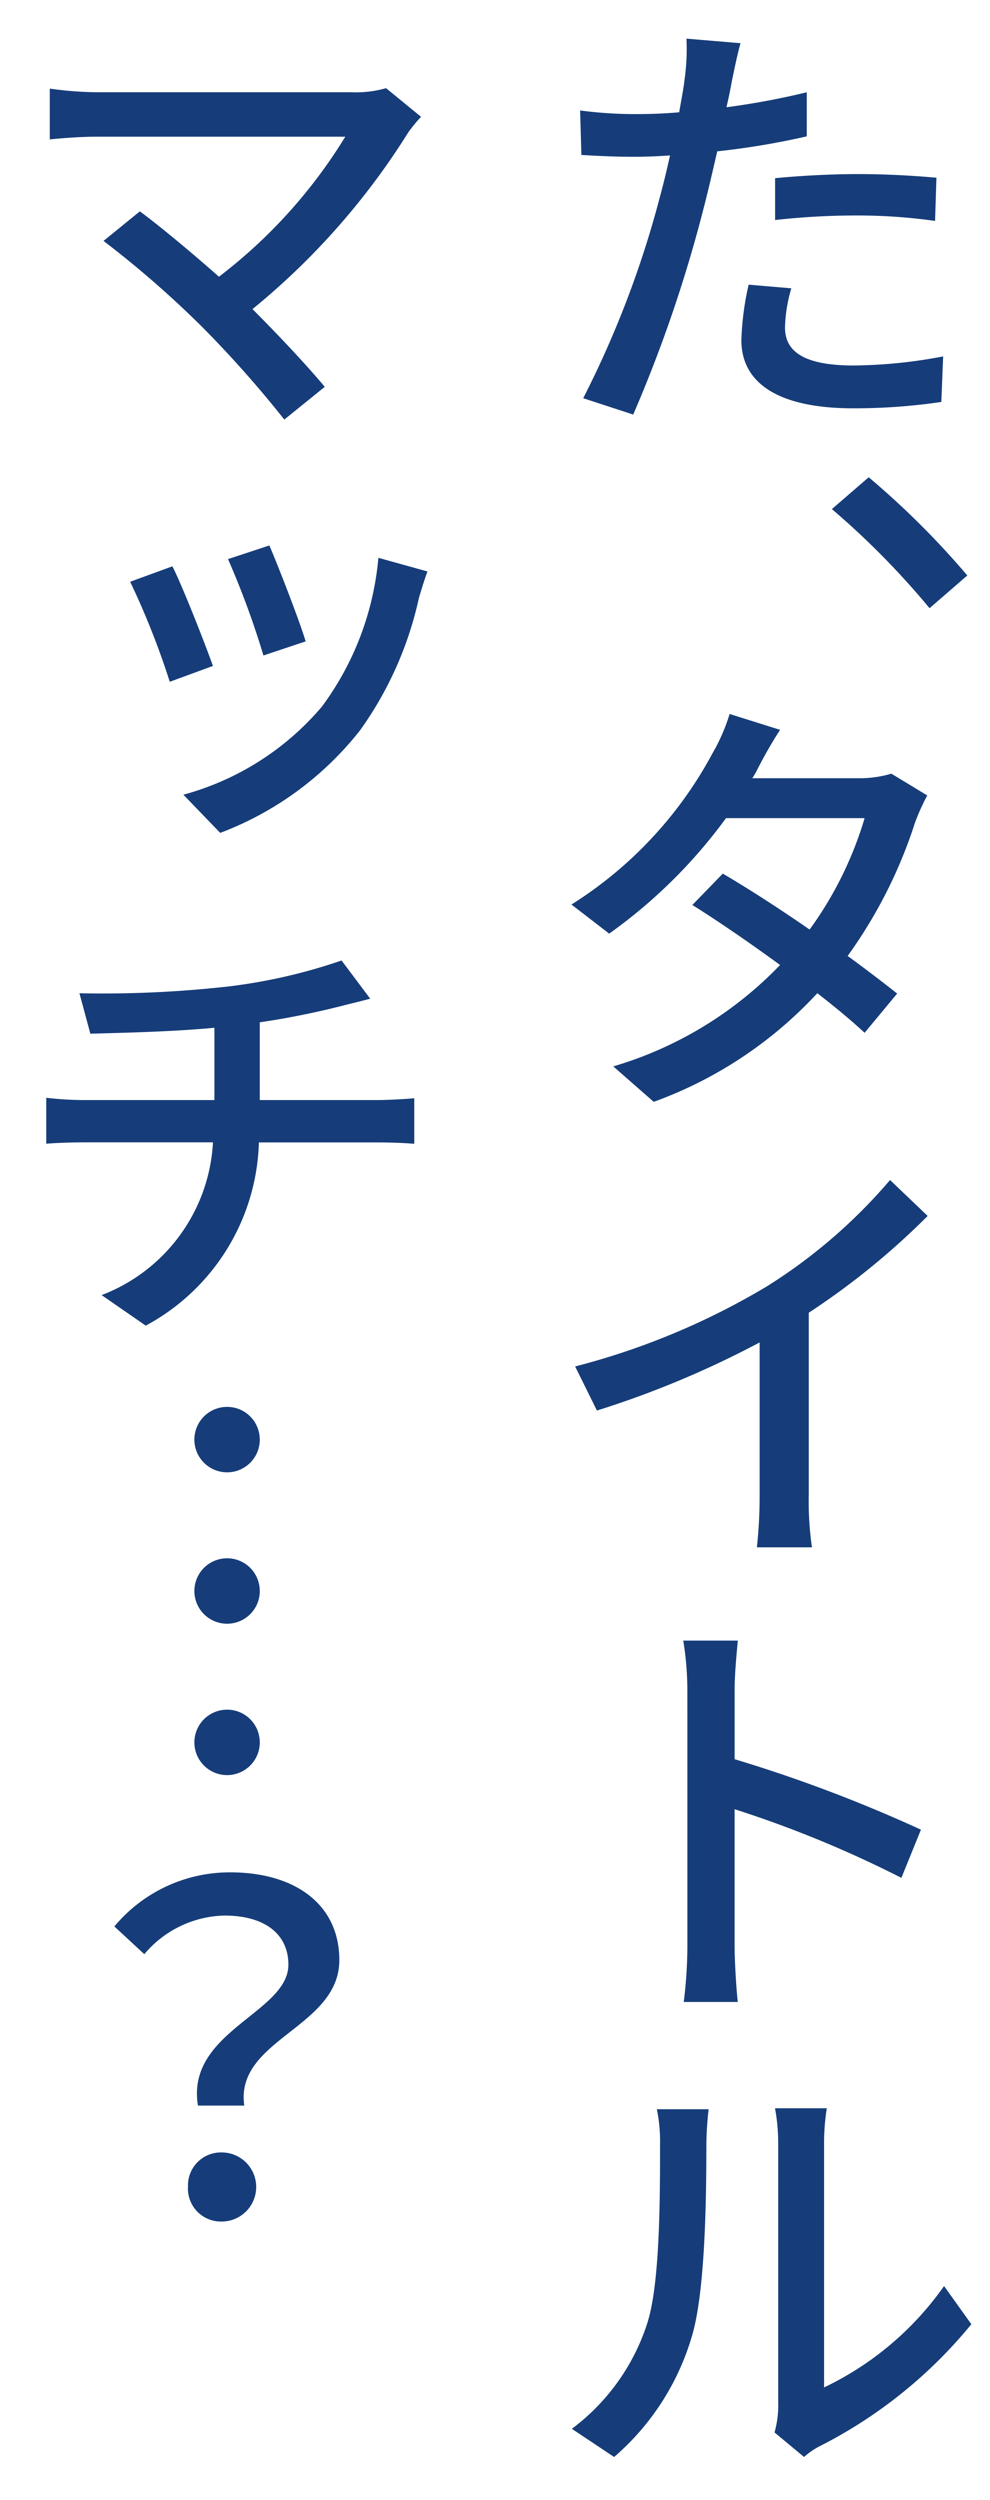 <svg id="グループ_489" data-name="グループ 489" xmlns="http://www.w3.org/2000/svg" xmlns:xlink="http://www.w3.org/1999/xlink" width="50" height="126.229" viewBox="0 0 50 126.229">
  <defs>
    <clipPath id="clip-path">
      <rect id="長方形_349" data-name="長方形 349" width="50" height="126.23" fill="none"/>
    </clipPath>
  </defs>
  <g id="グループ_488" data-name="グループ 488" clip-path="url(#clip-path)">
    <path id="パス_507" data-name="パス 507" d="M53.4,39.878a4.265,4.265,0,0,1-.252.436h5.371a5.621,5.621,0,0,0,1.652-.23l1.813,1.1a10.85,10.85,0,0,0-.62,1.377,24.054,24.054,0,0,1-3.4,6.725c.941.689,1.813,1.354,2.5,1.9L58.82,53.167c-.643-.6-1.47-1.285-2.388-2a20.972,20.972,0,0,1-8.263,5.486l-2.043-1.79a19.185,19.185,0,0,0,8.424-5.119c-1.538-1.125-3.145-2.226-4.43-3.03l1.538-1.584c1.331.781,2.892,1.791,4.384,2.824a18.488,18.488,0,0,0,2.778-5.624h-7a25.9,25.9,0,0,1-5.9,5.83l-1.906-1.469a20.387,20.387,0,0,0,7.115-7.62,9.514,9.514,0,0,0,.873-2l2.548.8A23.029,23.029,0,0,0,53.4,39.878Zm-5.532,78.355c.62-2,.62-6.335.62-8.906a8.041,8.041,0,0,0-.161-1.814h2.616a17,17,0,0,0-.115,1.791c0,2.548-.046,7.207-.689,9.525a12.79,12.79,0,0,1-3.97,6.243l-2.135-1.423A10.769,10.769,0,0,0,47.871,118.232Zm6.083-52.306A27,27,0,0,0,60.105,60.6l1.9,1.814A37.674,37.674,0,0,1,56,67.3v9.228a16,16,0,0,0,.161,2.616H53.38a24.237,24.237,0,0,0,.138-2.616V68.8A48.321,48.321,0,0,1,45.3,72.239l-1.1-2.226A36.683,36.683,0,0,0,53.954,65.927ZM52.118,5.107c-.069.39-.161.849-.275,1.331A38.487,38.487,0,0,0,55.9,5.681V7.907a38.671,38.671,0,0,1-4.522.757c-.23.987-.459,2-.711,2.961a69.755,69.755,0,0,1-3.534,10.329l-2.525-.826a50.3,50.3,0,0,0,3.856-10.1c.184-.666.367-1.424.528-2.158-.643.046-1.262.069-1.813.069-1.033,0-1.86-.046-2.663-.092L44.451,6.6a21.316,21.316,0,0,0,2.778.184c.689,0,1.446-.023,2.226-.092.115-.666.23-1.262.275-1.675a10.9,10.9,0,0,0,.092-2.043l2.732.23C52.393,3.752,52.21,4.671,52.118,5.107Zm-2.25,81.246a15.766,15.766,0,0,0-.207-2.5h2.755c-.069.757-.161,1.722-.161,2.5v3.489a73.1,73.1,0,0,1,9.41,3.558l-.987,2.433a56.6,56.6,0,0,0-8.424-3.466v6.886c0,.666.069,2.02.161,2.846H49.685a23.1,23.1,0,0,0,.184-2.846ZM54.8,17.548c0,1.01.62,1.928,3.466,1.928a24.966,24.966,0,0,0,4.521-.459l-.092,2.3a30.1,30.1,0,0,1-4.452.321c-3.65,0-5.647-1.193-5.647-3.443a14.408,14.408,0,0,1,.367-2.8l2.157.184A7.481,7.481,0,0,0,54.8,17.548Zm-.344,104.885v-13.2a9.766,9.766,0,0,0-.161-1.768h2.616a11.22,11.22,0,0,0-.138,1.768v12.326a15.623,15.623,0,0,0,6.06-5.119l1.378,1.928a23.759,23.759,0,0,1-7.6,6.129,3.792,3.792,0,0,0-.849.574l-1.492-1.239A5.051,5.051,0,0,0,54.459,122.433ZM58.5,9.812c1.308,0,2.685.069,3.948.184l-.069,2.181a28.111,28.111,0,0,0-3.833-.275,37.03,37.03,0,0,0-4.247.23V10.019C55.515,9.9,57.075,9.812,58.5,9.812ZM57.167,26.726l1.86-1.607a42.352,42.352,0,0,1,4.98,4.958L62.1,31.73A40.767,40.767,0,0,0,57.167,26.726Z" transform="translate(-15.153 -1.023)" fill="#163d7a"/>
    <path id="パス_508" data-name="パス 508" d="M12.783,52.139a27.732,27.732,0,0,0,5.692-1.309l1.446,1.929c-.6.161-1.1.275-1.446.367a40.941,40.941,0,0,1-4.132.826v3.925h5.922c.482,0,1.4-.046,1.882-.092v2.3c-.551-.046-1.262-.069-1.836-.069H14.3a10.848,10.848,0,0,1-5.715,9.25L6.356,67.724a8.759,8.759,0,0,0,5.624-7.712h-6.4c-.689,0-1.47.023-2.02.069V57.762a16.964,16.964,0,0,0,1.974.115h6.519V54.227c-2.2.207-4.637.252-6.266.3l-.551-2.043A56.885,56.885,0,0,0,12.783,52.139ZM21.849,9.014a36.356,36.356,0,0,1-7.873,8.929c1.308,1.309,2.754,2.847,3.65,3.925L15.583,23.52a56.62,56.62,0,0,0-4.131-4.659,51.356,51.356,0,0,0-5-4.361l1.836-1.492c.849.62,2.525,2,3.994,3.3a25.877,25.877,0,0,0,6.381-7.07H6.126c-.9,0-1.951.092-2.388.138V6.811a18.382,18.382,0,0,0,2.388.184H19a5.461,5.461,0,0,0,1.721-.207l1.767,1.446A8.14,8.14,0,0,0,21.849,9.014Zm-6.06,92.515c0-1.492-1.125-2.479-3.236-2.479A5.436,5.436,0,0,0,8.513,101L7,99.6a7.582,7.582,0,0,1,5.853-2.732c3.259,0,5.509,1.607,5.509,4.43,0,3.42-5.279,3.994-4.8,7.345H11.222C10.6,104.9,15.789,103.962,15.789,101.529Zm-3.81-65.57-2.181.8a39.923,39.923,0,0,0-2-5.05l2.134-.78C10.464,31.988,11.543,34.742,11.979,35.959Zm10.4-3.42A18.09,18.09,0,0,1,19.416,39.2a16.312,16.312,0,0,1-7.07,5.188l-1.86-1.928a13.957,13.957,0,0,0,7-4.453A14.8,14.8,0,0,0,20.334,30.5l2.479.689C22.606,31.758,22.491,32.172,22.377,32.539Zm-11.66,80.214a1.664,1.664,0,0,1,1.7-1.744,1.744,1.744,0,0,1,0,3.489A1.664,1.664,0,0,1,10.717,112.753Zm3.626-37.732a1.652,1.652,0,1,1-1.652-1.653A1.646,1.646,0,0,1,14.343,75.021Zm0,7.643a1.652,1.652,0,1,1-1.652-1.652A1.646,1.646,0,0,1,14.343,82.664Zm0,7.643a1.652,1.652,0,1,1-1.652-1.652A1.646,1.646,0,0,1,14.343,90.307Zm2.318-55.588-2.134.712a42.727,42.727,0,0,0-1.79-4.866l2.089-.689C15.238,30.818,16.363,33.709,16.661,34.719Z" transform="translate(-1.224 -2.337)" fill="#163d7a"/>
  </g>
</svg>
